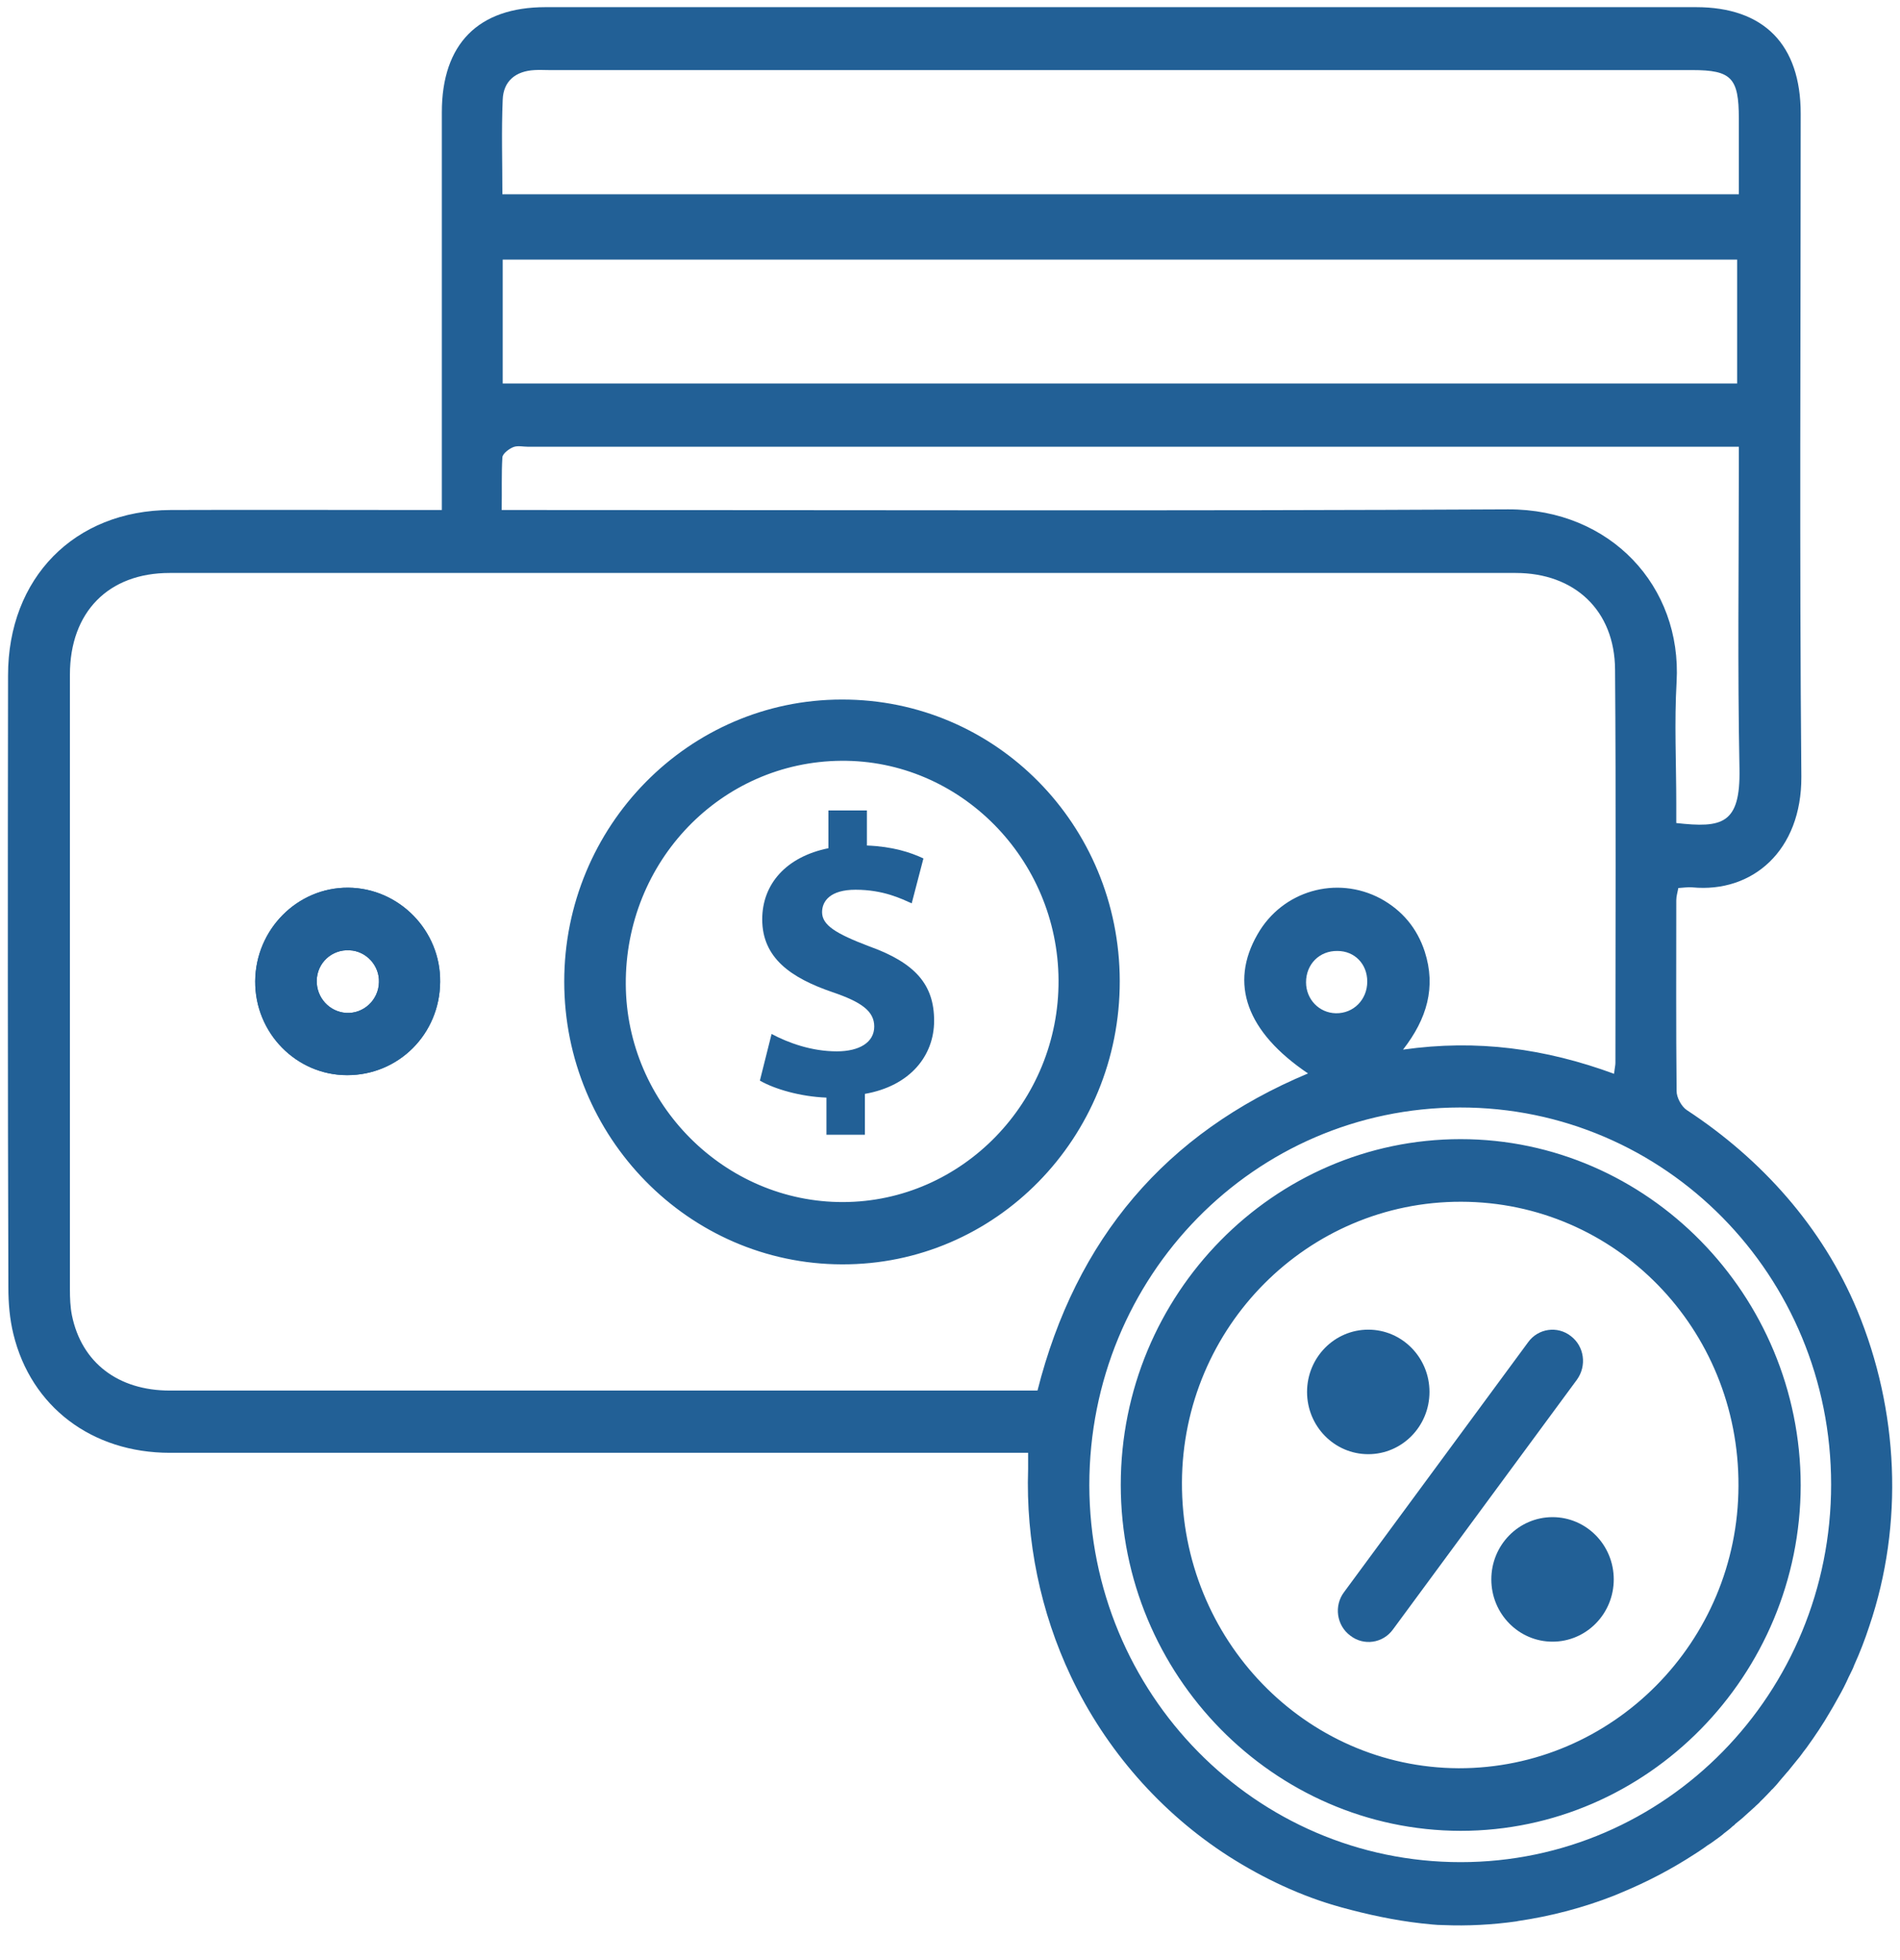 <svg width="64" height="66" viewBox="0 0 64 66" fill="none" xmlns="http://www.w3.org/2000/svg">
<g id="payment-method 2">
<g id="Group">
<g id="Group_2">
<path id="Vector" d="M46.089 48.965C47.228 48.965 48.151 48.027 48.151 46.869C48.151 45.711 47.228 44.772 46.089 44.772C44.95 44.772 44.027 45.711 44.027 46.869C44.027 48.027 44.95 48.965 46.089 48.965Z" fill="#226096"/>
<path id="Vector_2" fill-rule="evenodd" clip-rule="evenodd" d="M53.118 46.456L46.922 54.865C46.584 55.335 45.931 55.427 45.48 55.072C45.018 54.728 44.928 54.063 45.277 53.605L51.473 45.196C51.811 44.726 52.465 44.635 52.915 44.99C53.366 45.334 53.456 45.987 53.118 46.456Z" fill="#226096"/>
<path id="Vector_3" d="M52.296 55.278C53.435 55.278 54.358 54.339 54.358 53.181C54.358 52.023 53.435 51.085 52.296 51.085C51.157 51.085 50.234 52.023 50.234 53.181C50.234 54.339 51.157 55.278 52.296 55.278Z" fill="#226096"/>
</g>
<path id="Vector_4" d="M11.728 29.89C10.016 29.879 8.608 31.299 8.596 33.041C8.585 34.782 9.982 36.203 11.694 36.203C13.429 36.203 14.815 34.816 14.826 33.064C14.849 31.334 13.441 29.902 11.728 29.89ZM11.661 34.106C11.097 34.072 10.658 33.591 10.669 33.018C10.681 32.422 11.176 31.964 11.773 31.998C12.337 32.021 12.787 32.514 12.765 33.075C12.753 33.671 12.246 34.141 11.661 34.106ZM28.356 23.555C23.197 23.555 19.006 27.817 19.006 33.052C19.006 38.288 23.197 42.561 28.356 42.573C33.538 42.596 37.729 38.311 37.718 33.029C37.707 27.771 33.538 23.543 28.356 23.555ZM28.401 40.476C24.413 40.487 21.101 37.177 21.079 33.144C21.056 28.997 24.289 25.651 28.334 25.617C32.333 25.582 35.634 28.916 35.656 33.006C35.679 37.096 32.412 40.465 28.401 40.476ZM28.356 23.555C23.197 23.555 19.006 27.817 19.006 33.052C19.006 38.288 23.197 42.561 28.356 42.573C33.538 42.596 37.729 38.311 37.718 33.029C37.707 27.771 33.538 23.543 28.356 23.555ZM28.401 40.476C24.413 40.487 21.101 37.177 21.079 33.144C21.056 28.997 24.289 25.651 28.334 25.617C32.333 25.582 35.634 28.916 35.656 33.006C35.679 37.096 32.412 40.465 28.401 40.476ZM11.728 29.89C10.016 29.879 8.608 31.299 8.596 33.041C8.585 34.782 9.982 36.203 11.694 36.203C13.429 36.203 14.815 34.816 14.826 33.064C14.849 31.334 13.441 29.902 11.728 29.89ZM11.661 34.106C11.097 34.072 10.658 33.591 10.669 33.018C10.681 32.422 11.176 31.964 11.773 31.998C12.337 32.021 12.787 32.514 12.765 33.075C12.753 33.671 12.246 34.141 11.661 34.106ZM11.728 29.89C10.016 29.879 8.608 31.299 8.596 33.041C8.585 34.782 9.982 36.203 11.694 36.203C13.429 36.203 14.815 34.816 14.826 33.064C14.849 31.334 13.441 29.902 11.728 29.89ZM11.661 34.106C11.097 34.072 10.658 33.591 10.669 33.018C10.681 32.422 11.176 31.964 11.773 31.998C12.337 32.021 12.787 32.514 12.765 33.075C12.753 33.671 12.246 34.141 11.661 34.106ZM28.356 23.555C23.197 23.555 19.006 27.817 19.006 33.052C19.006 38.288 23.197 42.561 28.356 42.573C33.538 42.596 37.729 38.311 37.718 33.029C37.707 27.771 33.538 23.543 28.356 23.555ZM28.401 40.476C24.413 40.487 21.101 37.177 21.079 33.144C21.056 28.997 24.289 25.651 28.334 25.617C32.333 25.582 35.634 28.916 35.656 33.006C35.679 37.096 32.412 40.465 28.401 40.476ZM28.356 23.555C23.197 23.555 19.006 27.817 19.006 33.052C19.006 38.288 23.197 42.561 28.356 42.573C33.538 42.596 37.729 38.311 37.718 33.029C37.707 27.771 33.538 23.543 28.356 23.555ZM28.401 40.476C24.413 40.487 21.101 37.177 21.079 33.144C21.056 28.997 24.289 25.651 28.334 25.617C32.333 25.582 35.634 28.916 35.656 33.006C35.679 37.096 32.412 40.465 28.401 40.476ZM11.728 29.89C10.016 29.879 8.608 31.299 8.596 33.041C8.585 34.782 9.982 36.203 11.694 36.203C13.429 36.203 14.815 34.816 14.826 33.064C14.849 31.334 13.441 29.902 11.728 29.89ZM11.661 34.106C11.097 34.072 10.658 33.591 10.669 33.018C10.681 32.422 11.176 31.964 11.773 31.998C12.337 32.021 12.787 32.514 12.765 33.075C12.753 33.671 12.246 34.141 11.661 34.106ZM11.728 29.89C10.016 29.879 8.608 31.299 8.596 33.041C8.585 34.782 9.982 36.203 11.694 36.203C13.429 36.203 14.815 34.816 14.826 33.064C14.849 31.334 13.441 29.902 11.728 29.89ZM11.661 34.106C11.097 34.072 10.658 33.591 10.669 33.018C10.681 32.422 11.176 31.964 11.773 31.998C12.337 32.021 12.787 32.514 12.765 33.075C12.753 33.671 12.246 34.141 11.661 34.106ZM28.356 23.555C23.197 23.555 19.006 27.817 19.006 33.052C19.006 38.288 23.197 42.561 28.356 42.573C33.538 42.596 37.729 38.311 37.718 33.029C37.707 27.771 33.538 23.543 28.356 23.555ZM28.401 40.476C24.413 40.487 21.101 37.177 21.079 33.144C21.056 28.997 24.289 25.651 28.334 25.617C32.333 25.582 35.634 28.916 35.656 33.006C35.679 37.096 32.412 40.465 28.401 40.476ZM49.198 38.357C42.9 38.357 37.752 43.581 37.752 49.996C37.752 56.401 42.9 61.636 49.198 61.648C55.495 61.648 60.644 56.412 60.655 50.008C60.644 43.604 55.495 38.357 49.198 38.357ZM49.13 59.54C43.97 59.517 39.791 55.209 39.813 49.916C39.836 44.681 44.049 40.453 49.22 40.465C54.414 40.476 58.582 44.738 58.559 50.031C58.548 55.289 54.312 59.551 49.13 59.54ZM49.198 38.357C42.9 38.357 37.752 43.581 37.752 49.996C37.752 56.401 42.9 61.636 49.198 61.648C55.495 61.648 60.644 56.412 60.655 50.008C60.644 43.604 55.495 38.357 49.198 38.357ZM49.13 59.54C43.97 59.517 39.791 55.209 39.813 49.916C39.836 44.681 44.049 40.453 49.22 40.465C54.414 40.476 58.582 44.738 58.559 50.031C58.548 55.289 54.312 59.551 49.13 59.54ZM28.356 23.555C23.197 23.555 19.006 27.817 19.006 33.052C19.006 38.288 23.197 42.561 28.356 42.573C33.538 42.596 37.729 38.311 37.718 33.029C37.707 27.771 33.538 23.543 28.356 23.555ZM28.401 40.476C24.413 40.487 21.101 37.177 21.079 33.144C21.056 28.997 24.289 25.651 28.334 25.617C32.333 25.582 35.634 28.916 35.656 33.006C35.679 37.096 32.412 40.465 28.401 40.476ZM11.728 29.89C10.016 29.879 8.608 31.299 8.596 33.041C8.585 34.782 9.982 36.203 11.694 36.203C13.429 36.203 14.815 34.816 14.826 33.064C14.849 31.334 13.441 29.902 11.728 29.89ZM11.661 34.106C11.097 34.072 10.658 33.591 10.669 33.018C10.681 32.422 11.176 31.964 11.773 31.998C12.337 32.021 12.787 32.514 12.765 33.075C12.753 33.671 12.246 34.141 11.661 34.106ZM11.728 29.89C10.016 29.879 8.608 31.299 8.596 33.041C8.585 34.782 9.982 36.203 11.694 36.203C13.429 36.203 14.815 34.816 14.826 33.064C14.849 31.334 13.441 29.902 11.728 29.89ZM11.661 34.106C11.097 34.072 10.658 33.591 10.669 33.018C10.681 32.422 11.176 31.964 11.773 31.998C12.337 32.021 12.787 32.514 12.765 33.075C12.753 33.671 12.246 34.141 11.661 34.106ZM28.356 23.555C23.197 23.555 19.006 27.817 19.006 33.052C19.006 38.288 23.197 42.561 28.356 42.573C33.538 42.596 37.729 38.311 37.718 33.029C37.707 27.771 33.538 23.543 28.356 23.555ZM28.401 40.476C24.413 40.487 21.101 37.177 21.079 33.144C21.056 28.997 24.289 25.651 28.334 25.617C32.333 25.582 35.634 28.916 35.656 33.006C35.679 37.096 32.412 40.465 28.401 40.476ZM49.198 38.357C42.9 38.357 37.752 43.581 37.752 49.996C37.752 56.401 42.9 61.636 49.198 61.648C55.495 61.648 60.644 56.412 60.655 50.008C60.644 43.604 55.495 38.357 49.198 38.357ZM49.13 59.54C43.97 59.517 39.791 55.209 39.813 49.916C39.836 44.681 44.049 40.453 49.22 40.465C54.414 40.476 58.582 44.738 58.559 50.031C58.548 55.289 54.312 59.551 49.13 59.54ZM49.198 38.357C42.9 38.357 37.752 43.581 37.752 49.996C37.752 56.401 42.9 61.636 49.198 61.648C55.495 61.648 60.644 56.412 60.655 50.008C60.644 43.604 55.495 38.357 49.198 38.357ZM49.13 59.54C43.97 59.517 39.791 55.209 39.813 49.916C39.836 44.681 44.049 40.453 49.22 40.465C54.414 40.476 58.582 44.738 58.559 50.031C58.548 55.289 54.312 59.551 49.13 59.54ZM28.356 23.555C23.197 23.555 19.006 27.817 19.006 33.052C19.006 38.288 23.197 42.561 28.356 42.573C33.538 42.596 37.729 38.311 37.718 33.029C37.707 27.771 33.538 23.543 28.356 23.555ZM28.401 40.476C24.413 40.487 21.101 37.177 21.079 33.144C21.056 28.997 24.289 25.651 28.334 25.617C32.333 25.582 35.634 28.916 35.656 33.006C35.679 37.096 32.412 40.465 28.401 40.476ZM11.728 29.89C10.016 29.879 8.608 31.299 8.596 33.041C8.585 34.782 9.982 36.203 11.694 36.203C13.429 36.203 14.815 34.816 14.826 33.064C14.849 31.334 13.441 29.902 11.728 29.89ZM11.661 34.106C11.097 34.072 10.658 33.591 10.669 33.018C10.681 32.422 11.176 31.964 11.773 31.998C12.337 32.021 12.787 32.514 12.765 33.075C12.753 33.671 12.246 34.141 11.661 34.106ZM62.559 44.119C61.387 41.312 59.337 39.032 56.825 37.383C56.644 37.268 56.475 36.959 56.475 36.741C56.453 34.599 56.464 32.456 56.464 30.314C56.464 30.177 56.509 30.039 56.532 29.902C56.712 29.89 56.858 29.867 57.005 29.879C59.033 30.073 60.689 28.641 60.677 26.155C60.61 18.709 60.655 11.273 60.655 3.827C60.655 1.501 59.416 0.241 57.129 0.241H18.375C16.11 0.241 14.883 1.478 14.883 3.781C14.883 7.985 14.883 12.19 14.883 16.394V17.173H14.117C11.323 17.173 8.54 17.162 5.746 17.173C2.502 17.185 0.271 19.465 0.271 22.741C0.26 29.615 0.26 36.489 0.282 43.363C0.282 43.879 0.327 44.417 0.451 44.921C1.048 47.373 3.099 48.919 5.724 48.919C15.108 48.919 24.492 48.919 33.876 48.919H34.631C34.631 49.149 34.631 49.309 34.631 49.469C34.552 51.875 35.048 54.281 36.073 56.447C37.245 58.921 39.104 61.041 41.391 62.507C42.562 63.252 43.846 63.859 45.187 64.225C46.066 64.466 46.967 64.661 47.88 64.764C48.127 64.787 48.364 64.821 48.612 64.821C49.434 64.856 50.279 64.81 51.09 64.695C51.102 64.695 51.124 64.684 51.135 64.684C52.239 64.523 53.332 64.237 54.38 63.825C54.459 63.79 54.549 63.756 54.628 63.721C55.484 63.366 56.295 62.942 57.072 62.438C57.185 62.37 57.298 62.289 57.399 62.221C57.478 62.163 57.557 62.106 57.636 62.06C57.726 61.992 57.816 61.934 57.906 61.865C57.962 61.82 58.019 61.785 58.064 61.739C58.109 61.705 58.165 61.659 58.21 61.625C58.255 61.59 58.312 61.545 58.357 61.499C58.368 61.487 58.39 61.476 58.402 61.465C58.413 61.465 58.413 61.453 58.424 61.442C58.435 61.442 58.435 61.43 58.447 61.419C58.503 61.373 58.559 61.327 58.616 61.281C58.672 61.235 58.728 61.19 58.773 61.144C58.875 61.052 58.965 60.972 59.066 60.88C59.111 60.846 59.145 60.8 59.19 60.766C59.202 60.754 59.202 60.754 59.213 60.743C59.247 60.72 59.269 60.685 59.303 60.651C59.416 60.548 59.517 60.433 59.63 60.319C59.652 60.296 59.675 60.261 59.709 60.239C59.765 60.181 59.81 60.124 59.866 60.067C59.877 60.044 59.9 60.032 59.911 60.01C59.956 59.952 60.001 59.906 60.047 59.849L60.058 59.838C60.103 59.78 60.159 59.723 60.204 59.666C60.215 59.654 60.215 59.654 60.227 59.643C60.261 59.597 60.294 59.563 60.328 59.517C60.351 59.494 60.362 59.471 60.384 59.448C60.441 59.379 60.497 59.311 60.542 59.253C60.599 59.185 60.655 59.116 60.711 59.036C60.756 58.967 60.812 58.91 60.858 58.841C61.139 58.451 61.41 58.05 61.646 57.638C61.68 57.581 61.714 57.523 61.748 57.466C61.804 57.363 61.871 57.248 61.928 57.145C62.052 56.928 62.164 56.71 62.266 56.481C62.3 56.412 62.333 56.343 62.367 56.275C62.401 56.206 62.435 56.137 62.457 56.068C62.649 55.645 62.818 55.209 62.964 54.762C64.136 51.314 63.956 47.487 62.559 44.119ZM16.933 3.357C16.956 2.727 17.372 2.394 18.003 2.36C18.172 2.349 18.33 2.36 18.499 2.36H57.005C58.323 2.36 58.571 2.624 58.571 3.987V6.542H16.922C16.922 5.442 16.888 4.399 16.933 3.357ZM58.514 8.741V12.912H16.933V8.741H58.514ZM16.922 15.398C16.933 15.272 17.147 15.111 17.293 15.054C17.44 14.997 17.62 15.043 17.789 15.043H58.571V15.799C58.571 19.167 58.526 22.524 58.593 25.892C58.627 27.759 58.007 27.885 56.464 27.713V27.06C56.464 25.697 56.396 24.322 56.475 22.959C56.656 19.751 54.256 17.139 50.797 17.151C39.802 17.208 28.807 17.173 17.812 17.173H16.899C16.91 16.52 16.888 15.959 16.922 15.398ZM34.947 46.823H34.316C24.785 46.823 15.254 46.823 5.724 46.823C3.977 46.823 2.75 45.884 2.423 44.291C2.366 44.005 2.355 43.707 2.355 43.409C2.355 36.512 2.355 29.615 2.355 22.718C2.355 20.61 3.651 19.293 5.712 19.293C20.831 19.293 35.938 19.293 51.056 19.293C53.039 19.293 54.391 20.553 54.402 22.547C54.436 26.957 54.414 31.38 54.414 35.79C54.414 35.87 54.391 35.951 54.369 36.157C52.059 35.309 49.761 34.988 47.26 35.343C48.071 34.301 48.375 33.236 47.992 32.044C47.733 31.253 47.237 30.658 46.505 30.257C45.018 29.466 43.193 29.993 42.359 31.46C41.402 33.121 41.988 34.748 44.06 36.145C39.261 38.15 36.242 41.713 34.947 46.823ZM46.055 33.052C46.055 33.659 45.593 34.129 44.996 34.118C44.432 34.106 43.993 33.648 43.993 33.075C43.993 32.468 44.444 32.01 45.052 32.021C45.627 32.021 46.055 32.456 46.055 33.052ZM49.198 62.702C42.292 62.702 36.704 57.031 36.693 50.008C36.693 42.974 42.247 37.303 49.175 37.291C56.092 37.28 61.68 42.951 61.68 49.985C61.68 57.019 56.103 62.702 49.198 62.702ZM49.198 38.357C42.9 38.357 37.752 43.581 37.752 49.996C37.752 56.401 42.9 61.636 49.198 61.648C55.495 61.648 60.644 56.412 60.655 50.008C60.644 43.604 55.495 38.357 49.198 38.357ZM49.13 59.54C43.97 59.517 39.791 55.209 39.813 49.916C39.836 44.681 44.049 40.453 49.22 40.465C54.414 40.476 58.582 44.738 58.559 50.031C58.548 55.289 54.312 59.551 49.13 59.54ZM28.356 23.555C23.197 23.555 19.006 27.817 19.006 33.052C19.006 38.288 23.197 42.561 28.356 42.573C33.538 42.596 37.729 38.311 37.718 33.029C37.707 27.771 33.538 23.543 28.356 23.555ZM28.401 40.476C24.413 40.487 21.101 37.177 21.079 33.144C21.056 28.997 24.289 25.651 28.334 25.617C32.333 25.582 35.634 28.916 35.656 33.006C35.679 37.096 32.412 40.465 28.401 40.476ZM11.728 29.89C10.016 29.879 8.608 31.299 8.596 33.041C8.585 34.782 9.982 36.203 11.694 36.203C13.429 36.203 14.815 34.816 14.826 33.064C14.849 31.334 13.441 29.902 11.728 29.89ZM11.661 34.106C11.097 34.072 10.658 33.591 10.669 33.018C10.681 32.422 11.176 31.964 11.773 31.998C12.337 32.021 12.787 32.514 12.765 33.075C12.753 33.671 12.246 34.141 11.661 34.106ZM11.728 29.89C10.016 29.879 8.608 31.299 8.596 33.041C8.585 34.782 9.982 36.203 11.694 36.203C13.429 36.203 14.815 34.816 14.826 33.064C14.849 31.334 13.441 29.902 11.728 29.89ZM11.661 34.106C11.097 34.072 10.658 33.591 10.669 33.018C10.681 32.422 11.176 31.964 11.773 31.998C12.337 32.021 12.787 32.514 12.765 33.075C12.753 33.671 12.246 34.141 11.661 34.106ZM28.356 23.555C23.197 23.555 19.006 27.817 19.006 33.052C19.006 38.288 23.197 42.561 28.356 42.573C33.538 42.596 37.729 38.311 37.718 33.029C37.707 27.771 33.538 23.543 28.356 23.555ZM28.401 40.476C24.413 40.487 21.101 37.177 21.079 33.144C21.056 28.997 24.289 25.651 28.334 25.617C32.333 25.582 35.634 28.916 35.656 33.006C35.679 37.096 32.412 40.465 28.401 40.476ZM49.198 38.357C42.9 38.357 37.752 43.581 37.752 49.996C37.752 56.401 42.9 61.636 49.198 61.648C55.495 61.648 60.644 56.412 60.655 50.008C60.644 43.604 55.495 38.357 49.198 38.357ZM49.13 59.54C43.97 59.517 39.791 55.209 39.813 49.916C39.836 44.681 44.049 40.453 49.22 40.465C54.414 40.476 58.582 44.738 58.559 50.031C58.548 55.289 54.312 59.551 49.13 59.54ZM49.198 38.357C42.9 38.357 37.752 43.581 37.752 49.996C37.752 56.401 42.9 61.636 49.198 61.648C55.495 61.648 60.644 56.412 60.655 50.008C60.644 43.604 55.495 38.357 49.198 38.357ZM49.13 59.54C43.97 59.517 39.791 55.209 39.813 49.916C39.836 44.681 44.049 40.453 49.22 40.465C54.414 40.476 58.582 44.738 58.559 50.031C58.548 55.289 54.312 59.551 49.13 59.54ZM28.356 23.555C23.197 23.555 19.006 27.817 19.006 33.052C19.006 38.288 23.197 42.561 28.356 42.573C33.538 42.596 37.729 38.311 37.718 33.029C37.707 27.771 33.538 23.543 28.356 23.555ZM28.401 40.476C24.413 40.487 21.101 37.177 21.079 33.144C21.056 28.997 24.289 25.651 28.334 25.617C32.333 25.582 35.634 28.916 35.656 33.006C35.679 37.096 32.412 40.465 28.401 40.476ZM11.728 29.89C10.016 29.879 8.608 31.299 8.596 33.041C8.585 34.782 9.982 36.203 11.694 36.203C13.429 36.203 14.815 34.816 14.826 33.064C14.849 31.334 13.441 29.902 11.728 29.89ZM11.661 34.106C11.097 34.072 10.658 33.591 10.669 33.018C10.681 32.422 11.176 31.964 11.773 31.998C12.337 32.021 12.787 32.514 12.765 33.075C12.753 33.671 12.246 34.141 11.661 34.106ZM11.728 29.89C10.016 29.879 8.608 31.299 8.596 33.041C8.585 34.782 9.982 36.203 11.694 36.203C13.429 36.203 14.815 34.816 14.826 33.064C14.849 31.334 13.441 29.902 11.728 29.89ZM11.661 34.106C11.097 34.072 10.658 33.591 10.669 33.018C10.681 32.422 11.176 31.964 11.773 31.998C12.337 32.021 12.787 32.514 12.765 33.075C12.753 33.671 12.246 34.141 11.661 34.106ZM28.356 23.555C23.197 23.555 19.006 27.817 19.006 33.052C19.006 38.288 23.197 42.561 28.356 42.573C33.538 42.596 37.729 38.311 37.718 33.029C37.707 27.771 33.538 23.543 28.356 23.555ZM28.401 40.476C24.413 40.487 21.101 37.177 21.079 33.144C21.056 28.997 24.289 25.651 28.334 25.617C32.333 25.582 35.634 28.916 35.656 33.006C35.679 37.096 32.412 40.465 28.401 40.476ZM49.198 38.357C42.9 38.357 37.752 43.581 37.752 49.996C37.752 56.401 42.9 61.636 49.198 61.648C55.495 61.648 60.644 56.412 60.655 50.008C60.644 43.604 55.495 38.357 49.198 38.357ZM49.13 59.54C43.97 59.517 39.791 55.209 39.813 49.916C39.836 44.681 44.049 40.453 49.22 40.465C54.414 40.476 58.582 44.738 58.559 50.031C58.548 55.289 54.312 59.551 49.13 59.54ZM49.198 38.357C42.9 38.357 37.752 43.581 37.752 49.996C37.752 56.401 42.9 61.636 49.198 61.648C55.495 61.648 60.644 56.412 60.655 50.008C60.644 43.604 55.495 38.357 49.198 38.357ZM49.13 59.54C43.97 59.517 39.791 55.209 39.813 49.916C39.836 44.681 44.049 40.453 49.22 40.465C54.414 40.476 58.582 44.738 58.559 50.031C58.548 55.289 54.312 59.551 49.13 59.54ZM28.356 23.555C23.197 23.555 19.006 27.817 19.006 33.052C19.006 38.288 23.197 42.561 28.356 42.573C33.538 42.596 37.729 38.311 37.718 33.029C37.707 27.771 33.538 23.543 28.356 23.555ZM28.401 40.476C24.413 40.487 21.101 37.177 21.079 33.144C21.056 28.997 24.289 25.651 28.334 25.617C32.333 25.582 35.634 28.916 35.656 33.006C35.679 37.096 32.412 40.465 28.401 40.476ZM11.728 29.89C10.016 29.879 8.608 31.299 8.596 33.041C8.585 34.782 9.982 36.203 11.694 36.203C13.429 36.203 14.815 34.816 14.826 33.064C14.849 31.334 13.441 29.902 11.728 29.89ZM11.661 34.106C11.097 34.072 10.658 33.591 10.669 33.018C10.681 32.422 11.176 31.964 11.773 31.998C12.337 32.021 12.787 32.514 12.765 33.075C12.753 33.671 12.246 34.141 11.661 34.106ZM11.728 29.89C10.016 29.879 8.608 31.299 8.596 33.041C8.585 34.782 9.982 36.203 11.694 36.203C13.429 36.203 14.815 34.816 14.826 33.064C14.849 31.334 13.441 29.902 11.728 29.89ZM11.661 34.106C11.097 34.072 10.658 33.591 10.669 33.018C10.681 32.422 11.176 31.964 11.773 31.998C12.337 32.021 12.787 32.514 12.765 33.075C12.753 33.671 12.246 34.141 11.661 34.106ZM28.356 23.555C23.197 23.555 19.006 27.817 19.006 33.052C19.006 38.288 23.197 42.561 28.356 42.573C33.538 42.596 37.729 38.311 37.718 33.029C37.707 27.771 33.538 23.543 28.356 23.555ZM28.401 40.476C24.413 40.487 21.101 37.177 21.079 33.144C21.056 28.997 24.289 25.651 28.334 25.617C32.333 25.582 35.634 28.916 35.656 33.006C35.679 37.096 32.412 40.465 28.401 40.476ZM28.356 23.555C23.197 23.555 19.006 27.817 19.006 33.052C19.006 38.288 23.197 42.561 28.356 42.573C33.538 42.596 37.729 38.311 37.718 33.029C37.707 27.771 33.538 23.543 28.356 23.555ZM28.401 40.476C24.413 40.487 21.101 37.177 21.079 33.144C21.056 28.997 24.289 25.651 28.334 25.617C32.333 25.582 35.634 28.916 35.656 33.006C35.679 37.096 32.412 40.465 28.401 40.476ZM11.728 29.89C10.016 29.879 8.608 31.299 8.596 33.041C8.585 34.782 9.982 36.203 11.694 36.203C13.429 36.203 14.815 34.816 14.826 33.064C14.849 31.334 13.441 29.902 11.728 29.89ZM11.661 34.106C11.097 34.072 10.658 33.591 10.669 33.018C10.681 32.422 11.176 31.964 11.773 31.998C12.337 32.021 12.787 32.514 12.765 33.075C12.753 33.671 12.246 34.141 11.661 34.106Z" fill="#226096"/>
<path id="Vector_5" d="M11.728 29.89C10.015 29.879 8.607 31.299 8.596 33.041C8.585 34.782 9.981 36.203 11.694 36.203C13.429 36.203 14.814 34.816 14.826 33.064C14.848 31.334 13.44 29.902 11.728 29.89ZM11.66 34.106C11.097 34.072 10.657 33.591 10.669 33.018C10.68 32.422 11.176 31.964 11.773 31.998C12.336 32.021 12.787 32.514 12.764 33.075C12.753 33.671 12.246 34.141 11.66 34.106Z" fill="#226096"/>
<g id="Group_3">
<g id="Group_4">
<path id="Vector_6" d="M27.838 38.231V36.959C26.959 36.925 26.091 36.672 25.596 36.386L25.99 34.816C26.553 35.114 27.331 35.401 28.187 35.401C28.942 35.401 29.448 35.103 29.448 34.565C29.448 34.049 29.02 33.74 28.04 33.407C26.632 32.926 25.675 32.25 25.675 30.956C25.675 29.764 26.486 28.848 27.905 28.561V27.29H29.201V28.47C30.068 28.504 30.665 28.699 31.105 28.905L30.71 30.417C30.372 30.268 29.764 29.959 28.818 29.959C27.973 29.959 27.691 30.337 27.691 30.715C27.691 31.15 28.153 31.437 29.268 31.861C30.834 32.422 31.465 33.155 31.465 34.37C31.465 35.561 30.643 36.569 29.133 36.833V38.208H27.838V38.231Z" fill="#226096"/>
</g>
</g>
</g>
</g>
</svg>
